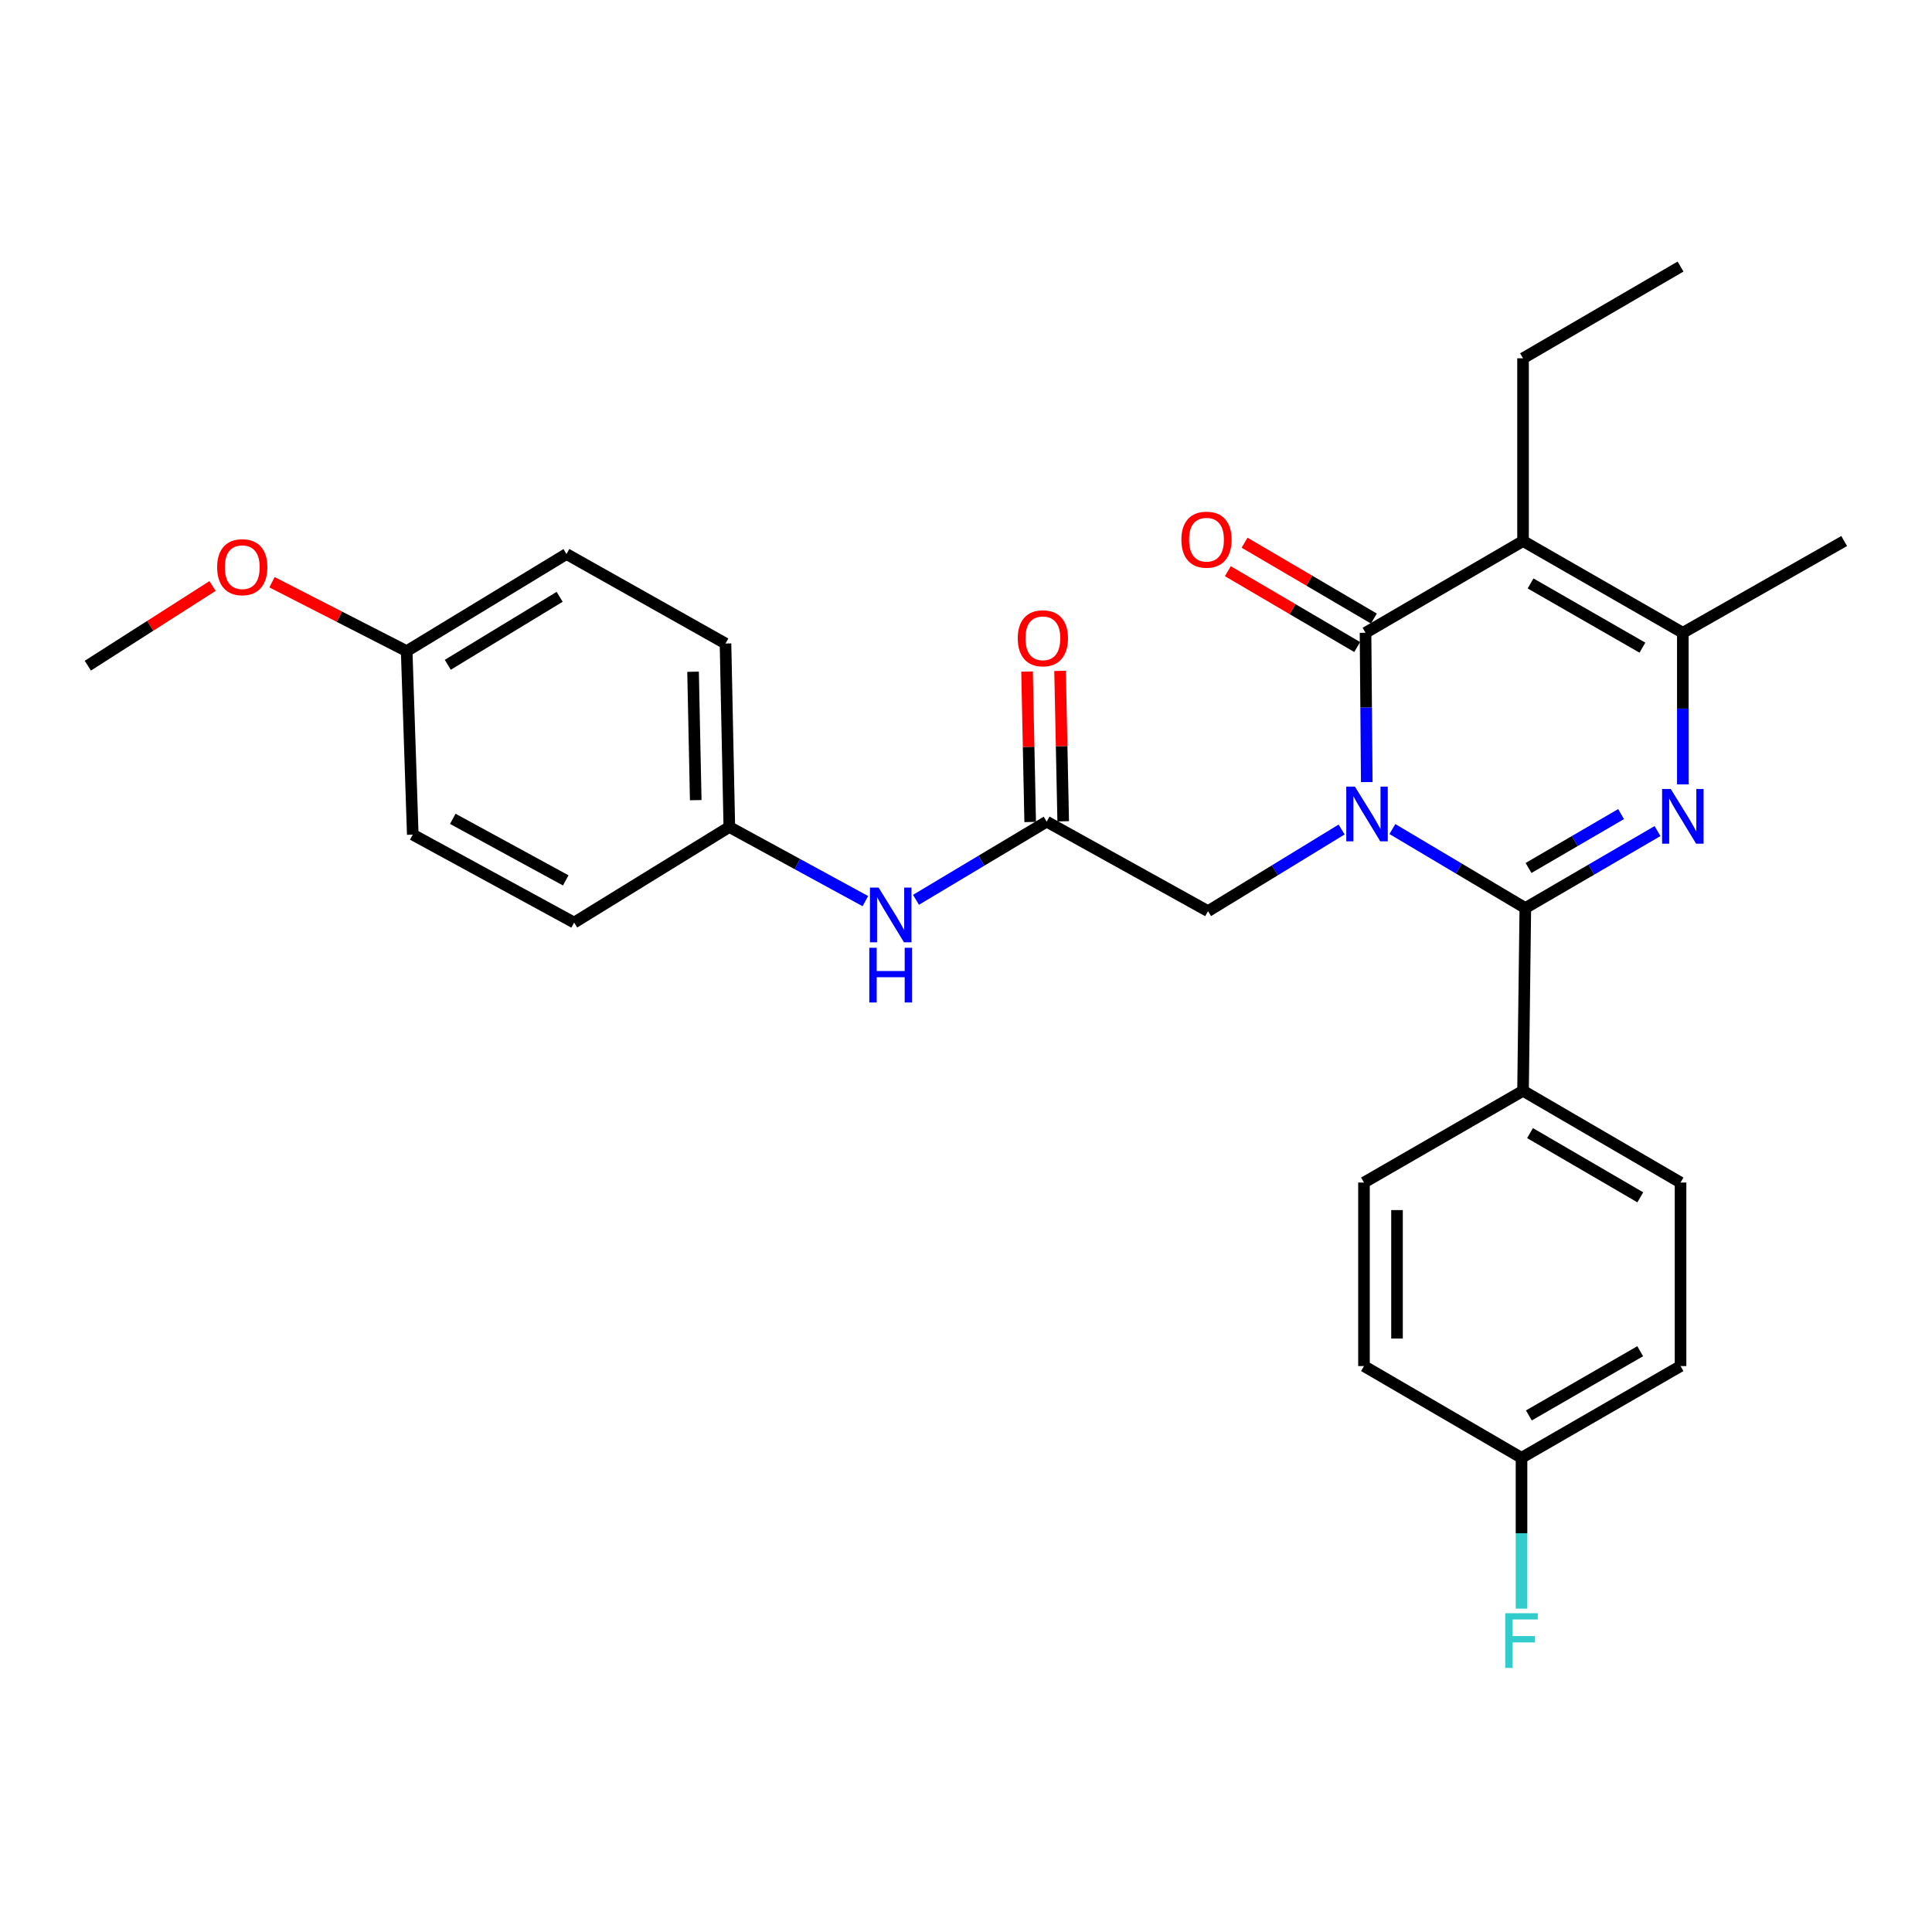 <?xml version='1.0' encoding='iso-8859-1'?>
<svg version='1.1' baseProfile='full'
              xmlns='http://www.w3.org/2000/svg'
                      xmlns:rdkit='http://www.rdkit.org/xml'
                      xmlns:xlink='http://www.w3.org/1999/xlink'
                  xml:space='preserve'
width='1000px' height='1000px' viewBox='0 0 1000 1000'>
<!-- END OF HEADER -->
<rect style='opacity:1.0;fill:#FFFFFF;stroke:none' width='1000' height='1000' x='0' y='0'> </rect>
<path class='bond-0' d='M 720.695,429.114 L 755.101,449.564' style='fill:none;fill-rule:evenodd;stroke:#0000FF;stroke-width:6px;stroke-linecap:butt;stroke-linejoin:miter;stroke-opacity:1' />
<path class='bond-0' d='M 755.101,449.564 L 789.507,470.013' style='fill:none;fill-rule:evenodd;stroke:#000000;stroke-width:6px;stroke-linecap:butt;stroke-linejoin:miter;stroke-opacity:1' />
<path class='bond-1' d='M 707.435,404.81 L 707.115,366.169' style='fill:none;fill-rule:evenodd;stroke:#0000FF;stroke-width:6px;stroke-linecap:butt;stroke-linejoin:miter;stroke-opacity:1' />
<path class='bond-1' d='M 707.115,366.169 L 706.794,327.528' style='fill:none;fill-rule:evenodd;stroke:#000000;stroke-width:6px;stroke-linecap:butt;stroke-linejoin:miter;stroke-opacity:1' />
<path class='bond-5' d='M 694.421,429.351 L 659.844,450.48' style='fill:none;fill-rule:evenodd;stroke:#0000FF;stroke-width:6px;stroke-linecap:butt;stroke-linejoin:miter;stroke-opacity:1' />
<path class='bond-5' d='M 659.844,450.48 L 625.267,471.608' style='fill:none;fill-rule:evenodd;stroke:#000000;stroke-width:6px;stroke-linecap:butt;stroke-linejoin:miter;stroke-opacity:1' />
<path class='bond-2' d='M 789.507,470.013 L 823.721,450.086' style='fill:none;fill-rule:evenodd;stroke:#000000;stroke-width:6px;stroke-linecap:butt;stroke-linejoin:miter;stroke-opacity:1' />
<path class='bond-2' d='M 823.721,450.086 L 857.935,430.159' style='fill:none;fill-rule:evenodd;stroke:#0000FF;stroke-width:6px;stroke-linecap:butt;stroke-linejoin:miter;stroke-opacity:1' />
<path class='bond-2' d='M 791.169,449.264 L 815.119,435.315' style='fill:none;fill-rule:evenodd;stroke:#000000;stroke-width:6px;stroke-linecap:butt;stroke-linejoin:miter;stroke-opacity:1' />
<path class='bond-2' d='M 815.119,435.315 L 839.068,421.366' style='fill:none;fill-rule:evenodd;stroke:#0000FF;stroke-width:6px;stroke-linecap:butt;stroke-linejoin:miter;stroke-opacity:1' />
<path class='bond-7' d='M 789.507,470.013 L 788.32,564.597' style='fill:none;fill-rule:evenodd;stroke:#000000;stroke-width:6px;stroke-linecap:butt;stroke-linejoin:miter;stroke-opacity:1' />
<path class='bond-3' d='M 706.794,327.528 L 788.32,280.037' style='fill:none;fill-rule:evenodd;stroke:#000000;stroke-width:6px;stroke-linecap:butt;stroke-linejoin:miter;stroke-opacity:1' />
<path class='bond-8' d='M 711.118,320.156 L 677.653,300.528' style='fill:none;fill-rule:evenodd;stroke:#000000;stroke-width:6px;stroke-linecap:butt;stroke-linejoin:miter;stroke-opacity:1' />
<path class='bond-8' d='M 677.653,300.528 L 644.189,280.901' style='fill:none;fill-rule:evenodd;stroke:#FF0000;stroke-width:6px;stroke-linecap:butt;stroke-linejoin:miter;stroke-opacity:1' />
<path class='bond-8' d='M 702.47,334.901 L 669.005,315.273' style='fill:none;fill-rule:evenodd;stroke:#000000;stroke-width:6px;stroke-linecap:butt;stroke-linejoin:miter;stroke-opacity:1' />
<path class='bond-8' d='M 669.005,315.273 L 635.541,295.645' style='fill:none;fill-rule:evenodd;stroke:#FF0000;stroke-width:6px;stroke-linecap:butt;stroke-linejoin:miter;stroke-opacity:1' />
<path class='bond-28' d='M 871.034,405.995 L 871.034,366.762' style='fill:none;fill-rule:evenodd;stroke:#0000FF;stroke-width:6px;stroke-linecap:butt;stroke-linejoin:miter;stroke-opacity:1' />
<path class='bond-28' d='M 871.034,366.762 L 871.034,327.528' style='fill:none;fill-rule:evenodd;stroke:#000000;stroke-width:6px;stroke-linecap:butt;stroke-linejoin:miter;stroke-opacity:1' />
<path class='bond-4' d='M 788.32,280.037 L 871.034,327.528' style='fill:none;fill-rule:evenodd;stroke:#000000;stroke-width:6px;stroke-linecap:butt;stroke-linejoin:miter;stroke-opacity:1' />
<path class='bond-4' d='M 792.216,301.985 L 850.116,335.229' style='fill:none;fill-rule:evenodd;stroke:#000000;stroke-width:6px;stroke-linecap:butt;stroke-linejoin:miter;stroke-opacity:1' />
<path class='bond-13' d='M 788.32,280.037 L 788.32,185.453' style='fill:none;fill-rule:evenodd;stroke:#000000;stroke-width:6px;stroke-linecap:butt;stroke-linejoin:miter;stroke-opacity:1' />
<path class='bond-19' d='M 871.034,327.528 L 954.545,280.037' style='fill:none;fill-rule:evenodd;stroke:#000000;stroke-width:6px;stroke-linecap:butt;stroke-linejoin:miter;stroke-opacity:1' />
<path class='bond-6' d='M 625.267,471.608 L 541.765,425.284' style='fill:none;fill-rule:evenodd;stroke:#000000;stroke-width:6px;stroke-linecap:butt;stroke-linejoin:miter;stroke-opacity:1' />
<path class='bond-9' d='M 541.765,425.284 L 507.942,445.514' style='fill:none;fill-rule:evenodd;stroke:#000000;stroke-width:6px;stroke-linecap:butt;stroke-linejoin:miter;stroke-opacity:1' />
<path class='bond-9' d='M 507.942,445.514 L 474.119,465.743' style='fill:none;fill-rule:evenodd;stroke:#0000FF;stroke-width:6px;stroke-linecap:butt;stroke-linejoin:miter;stroke-opacity:1' />
<path class='bond-10' d='M 550.31,425.107 L 549.501,386.178' style='fill:none;fill-rule:evenodd;stroke:#000000;stroke-width:6px;stroke-linecap:butt;stroke-linejoin:miter;stroke-opacity:1' />
<path class='bond-10' d='M 549.501,386.178 L 548.691,347.25' style='fill:none;fill-rule:evenodd;stroke:#FF0000;stroke-width:6px;stroke-linecap:butt;stroke-linejoin:miter;stroke-opacity:1' />
<path class='bond-10' d='M 533.22,425.462 L 532.411,386.534' style='fill:none;fill-rule:evenodd;stroke:#000000;stroke-width:6px;stroke-linecap:butt;stroke-linejoin:miter;stroke-opacity:1' />
<path class='bond-10' d='M 532.411,386.534 L 531.601,347.605' style='fill:none;fill-rule:evenodd;stroke:#FF0000;stroke-width:6px;stroke-linecap:butt;stroke-linejoin:miter;stroke-opacity:1' />
<path class='bond-11' d='M 788.32,564.597 L 869.847,612.088' style='fill:none;fill-rule:evenodd;stroke:#000000;stroke-width:6px;stroke-linecap:butt;stroke-linejoin:miter;stroke-opacity:1' />
<path class='bond-11' d='M 791.945,586.491 L 849.014,619.735' style='fill:none;fill-rule:evenodd;stroke:#000000;stroke-width:6px;stroke-linecap:butt;stroke-linejoin:miter;stroke-opacity:1' />
<path class='bond-12' d='M 788.32,564.597 L 705.996,612.088' style='fill:none;fill-rule:evenodd;stroke:#000000;stroke-width:6px;stroke-linecap:butt;stroke-linejoin:miter;stroke-opacity:1' />
<path class='bond-14' d='M 447.908,466.424 L 412.702,447.236' style='fill:none;fill-rule:evenodd;stroke:#0000FF;stroke-width:6px;stroke-linecap:butt;stroke-linejoin:miter;stroke-opacity:1' />
<path class='bond-14' d='M 412.702,447.236 L 377.496,428.048' style='fill:none;fill-rule:evenodd;stroke:#000000;stroke-width:6px;stroke-linecap:butt;stroke-linejoin:miter;stroke-opacity:1' />
<path class='bond-17' d='M 869.847,612.088 L 869.847,707.071' style='fill:none;fill-rule:evenodd;stroke:#000000;stroke-width:6px;stroke-linecap:butt;stroke-linejoin:miter;stroke-opacity:1' />
<path class='bond-18' d='M 705.996,612.088 L 705.996,707.071' style='fill:none;fill-rule:evenodd;stroke:#000000;stroke-width:6px;stroke-linecap:butt;stroke-linejoin:miter;stroke-opacity:1' />
<path class='bond-18' d='M 723.09,626.336 L 723.09,692.824' style='fill:none;fill-rule:evenodd;stroke:#000000;stroke-width:6px;stroke-linecap:butt;stroke-linejoin:miter;stroke-opacity:1' />
<path class='bond-27' d='M 788.32,185.453 L 869.847,137.971' style='fill:none;fill-rule:evenodd;stroke:#000000;stroke-width:6px;stroke-linecap:butt;stroke-linejoin:miter;stroke-opacity:1' />
<path class='bond-21' d='M 377.496,428.048 L 297.176,477.524' style='fill:none;fill-rule:evenodd;stroke:#000000;stroke-width:6px;stroke-linecap:butt;stroke-linejoin:miter;stroke-opacity:1' />
<path class='bond-22' d='M 377.496,428.048 L 375.521,333.084' style='fill:none;fill-rule:evenodd;stroke:#000000;stroke-width:6px;stroke-linecap:butt;stroke-linejoin:miter;stroke-opacity:1' />
<path class='bond-22' d='M 360.11,414.159 L 358.728,347.684' style='fill:none;fill-rule:evenodd;stroke:#000000;stroke-width:6px;stroke-linecap:butt;stroke-linejoin:miter;stroke-opacity:1' />
<path class='bond-15' d='M 787.532,754.563 L 705.996,707.071' style='fill:none;fill-rule:evenodd;stroke:#000000;stroke-width:6px;stroke-linecap:butt;stroke-linejoin:miter;stroke-opacity:1' />
<path class='bond-20' d='M 787.532,754.563 L 787.532,793.597' style='fill:none;fill-rule:evenodd;stroke:#000000;stroke-width:6px;stroke-linecap:butt;stroke-linejoin:miter;stroke-opacity:1' />
<path class='bond-20' d='M 787.532,793.597 L 787.532,832.632' style='fill:none;fill-rule:evenodd;stroke:#33CCCC;stroke-width:6px;stroke-linecap:butt;stroke-linejoin:miter;stroke-opacity:1' />
<path class='bond-29' d='M 787.532,754.563 L 869.847,707.071' style='fill:none;fill-rule:evenodd;stroke:#000000;stroke-width:6px;stroke-linecap:butt;stroke-linejoin:miter;stroke-opacity:1' />
<path class='bond-29' d='M 791.337,732.633 L 848.957,699.389' style='fill:none;fill-rule:evenodd;stroke:#000000;stroke-width:6px;stroke-linecap:butt;stroke-linejoin:miter;stroke-opacity:1' />
<path class='bond-16' d='M 210.493,337.025 L 293.206,286.76' style='fill:none;fill-rule:evenodd;stroke:#000000;stroke-width:6px;stroke-linecap:butt;stroke-linejoin:miter;stroke-opacity:1' />
<path class='bond-16' d='M 231.777,344.093 L 289.676,308.908' style='fill:none;fill-rule:evenodd;stroke:#000000;stroke-width:6px;stroke-linecap:butt;stroke-linejoin:miter;stroke-opacity:1' />
<path class='bond-25' d='M 210.493,337.025 L 175.639,319.195' style='fill:none;fill-rule:evenodd;stroke:#000000;stroke-width:6px;stroke-linecap:butt;stroke-linejoin:miter;stroke-opacity:1' />
<path class='bond-25' d='M 175.639,319.195 L 140.785,301.366' style='fill:none;fill-rule:evenodd;stroke:#FF0000;stroke-width:6px;stroke-linecap:butt;stroke-linejoin:miter;stroke-opacity:1' />
<path class='bond-30' d='M 210.493,337.025 L 213.645,431.998' style='fill:none;fill-rule:evenodd;stroke:#000000;stroke-width:6px;stroke-linecap:butt;stroke-linejoin:miter;stroke-opacity:1' />
<path class='bond-23' d='M 297.176,477.524 L 213.645,431.998' style='fill:none;fill-rule:evenodd;stroke:#000000;stroke-width:6px;stroke-linecap:butt;stroke-linejoin:miter;stroke-opacity:1' />
<path class='bond-23' d='M 292.826,455.686 L 234.355,423.818' style='fill:none;fill-rule:evenodd;stroke:#000000;stroke-width:6px;stroke-linecap:butt;stroke-linejoin:miter;stroke-opacity:1' />
<path class='bond-24' d='M 375.521,333.084 L 293.206,286.76' style='fill:none;fill-rule:evenodd;stroke:#000000;stroke-width:6px;stroke-linecap:butt;stroke-linejoin:miter;stroke-opacity:1' />
<path class='bond-26' d='M 110.024,303.312 L 77.739,323.934' style='fill:none;fill-rule:evenodd;stroke:#FF0000;stroke-width:6px;stroke-linecap:butt;stroke-linejoin:miter;stroke-opacity:1' />
<path class='bond-26' d='M 77.739,323.934 L 45.455,344.556' style='fill:none;fill-rule:evenodd;stroke:#000000;stroke-width:6px;stroke-linecap:butt;stroke-linejoin:miter;stroke-opacity:1' />
<path  class='atom-0' d='M 701.312 407.155
L 710.592 422.155
Q 711.512 423.635, 712.992 426.315
Q 714.472 428.995, 714.552 429.155
L 714.552 407.155
L 718.312 407.155
L 718.312 435.475
L 714.432 435.475
L 704.472 419.075
Q 703.312 417.155, 702.072 414.955
Q 700.872 412.755, 700.512 412.075
L 700.512 435.475
L 696.832 435.475
L 696.832 407.155
L 701.312 407.155
' fill='#0000FF'/>
<path  class='atom-3' d='M 864.774 408.371
L 874.054 423.371
Q 874.974 424.851, 876.454 427.531
Q 877.934 430.211, 878.014 430.371
L 878.014 408.371
L 881.774 408.371
L 881.774 436.691
L 877.894 436.691
L 867.934 420.291
Q 866.774 418.371, 865.534 416.171
Q 864.334 413.971, 863.974 413.291
L 863.974 436.691
L 860.294 436.691
L 860.294 408.371
L 864.774 408.371
' fill='#0000FF'/>
<path  class='atom-9' d='M 611.479 279.329
Q 611.479 272.529, 614.839 268.729
Q 618.199 264.929, 624.479 264.929
Q 630.759 264.929, 634.119 268.729
Q 637.479 272.529, 637.479 279.329
Q 637.479 286.209, 634.079 290.129
Q 630.679 294.009, 624.479 294.009
Q 618.239 294.009, 614.839 290.129
Q 611.479 286.249, 611.479 279.329
M 624.479 290.809
Q 628.799 290.809, 631.119 287.929
Q 633.479 285.009, 633.479 279.329
Q 633.479 273.769, 631.119 270.969
Q 628.799 268.129, 624.479 268.129
Q 620.159 268.129, 617.799 270.929
Q 615.479 273.729, 615.479 279.329
Q 615.479 285.049, 617.799 287.929
Q 620.159 290.809, 624.479 290.809
' fill='#FF0000'/>
<path  class='atom-10' d='M 454.767 459.414
L 464.047 474.414
Q 464.967 475.894, 466.447 478.574
Q 467.927 481.254, 468.007 481.414
L 468.007 459.414
L 471.767 459.414
L 471.767 487.734
L 467.887 487.734
L 457.927 471.334
Q 456.767 469.414, 455.527 467.214
Q 454.327 465.014, 453.967 464.334
L 453.967 487.734
L 450.287 487.734
L 450.287 459.414
L 454.767 459.414
' fill='#0000FF'/>
<path  class='atom-10' d='M 449.947 490.566
L 453.787 490.566
L 453.787 502.606
L 468.267 502.606
L 468.267 490.566
L 472.107 490.566
L 472.107 518.886
L 468.267 518.886
L 468.267 505.806
L 453.787 505.806
L 453.787 518.886
L 449.947 518.886
L 449.947 490.566
' fill='#0000FF'/>
<path  class='atom-11' d='M 526.79 330.372
Q 526.79 323.572, 530.15 319.772
Q 533.51 315.972, 539.79 315.972
Q 546.07 315.972, 549.43 319.772
Q 552.79 323.572, 552.79 330.372
Q 552.79 337.252, 549.39 341.172
Q 545.99 345.052, 539.79 345.052
Q 533.55 345.052, 530.15 341.172
Q 526.79 337.292, 526.79 330.372
M 539.79 341.852
Q 544.11 341.852, 546.43 338.972
Q 548.79 336.052, 548.79 330.372
Q 548.79 324.812, 546.43 322.012
Q 544.11 319.172, 539.79 319.172
Q 535.47 319.172, 533.11 321.972
Q 530.79 324.772, 530.79 330.372
Q 530.79 336.092, 533.11 338.972
Q 535.47 341.852, 539.79 341.852
' fill='#FF0000'/>
<path  class='atom-21' d='M 779.112 834.997
L 795.952 834.997
L 795.952 838.237
L 782.912 838.237
L 782.912 846.837
L 794.512 846.837
L 794.512 850.117
L 782.912 850.117
L 782.912 863.317
L 779.112 863.317
L 779.112 834.997
' fill='#33CCCC'/>
<path  class='atom-26' d='M 112.395 293.573
Q 112.395 286.773, 115.755 282.973
Q 119.115 279.173, 125.395 279.173
Q 131.675 279.173, 135.035 282.973
Q 138.395 286.773, 138.395 293.573
Q 138.395 300.453, 134.995 304.373
Q 131.595 308.253, 125.395 308.253
Q 119.155 308.253, 115.755 304.373
Q 112.395 300.493, 112.395 293.573
M 125.395 305.053
Q 129.715 305.053, 132.035 302.173
Q 134.395 299.253, 134.395 293.573
Q 134.395 288.013, 132.035 285.213
Q 129.715 282.373, 125.395 282.373
Q 121.075 282.373, 118.715 285.173
Q 116.395 287.973, 116.395 293.573
Q 116.395 299.293, 118.715 302.173
Q 121.075 305.053, 125.395 305.053
' fill='#FF0000'/>
</svg>
